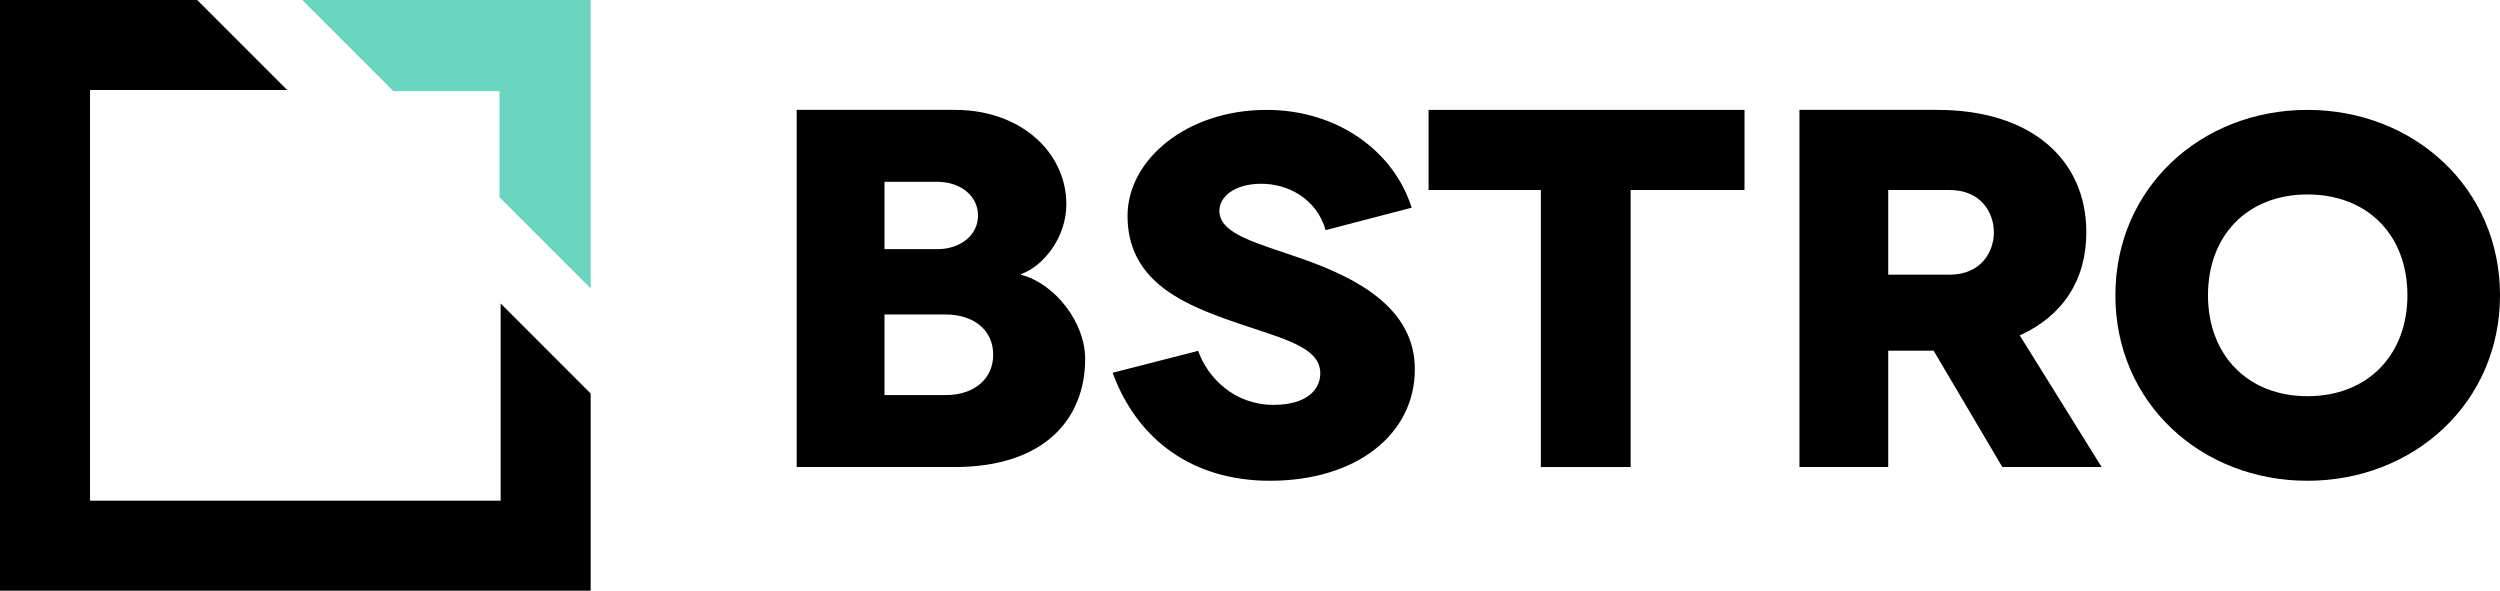 <svg xmlns="http://www.w3.org/2000/svg" width="182" height="43" viewBox="0 0 182 43" fill="none"><path fill-rule="evenodd" clip-rule="evenodd" d="M96.505 16.753C95.848 14.454 93.76 13.378 91.826 13.378C89.894 13.378 88.771 14.305 88.771 15.343C88.771 17.048 91.478 17.68 94.764 18.829C98.786 20.239 103 22.426 103 26.877C103 31.624 98.747 35 92.445 35C86.799 35 82.778 31.995 81 27.136L87.225 25.541C87.921 27.507 89.855 29.474 92.715 29.474C95.036 29.474 96.117 28.434 96.117 27.174C96.117 25.097 92.948 24.577 89.081 23.168C85.833 21.982 82.084 20.274 82.084 15.714C82.084 11.671 86.337 8 92.214 8C97.395 8 101.493 11.04 102.768 15.121L96.505 16.753Z" fill="black"></path><path fill-rule="evenodd" clip-rule="evenodd" d="M127 8V13.832H118.71V34H112.173V13.832H104V8H127Z" fill="black"></path><path fill-rule="evenodd" clip-rule="evenodd" d="M140.769 25.531L145.769 34H153L147.039 24.417C150.153 23.005 151.885 20.404 151.885 16.913C151.885 11.567 147.808 8 141.04 8H131V34H137.462V25.531H140.769ZM141.923 19.997H137.462V13.832H141.923C144.232 13.832 145.154 15.502 145.154 16.913C145.154 18.325 144.232 19.997 141.923 19.997Z" fill="black"></path><path fill-rule="evenodd" clip-rule="evenodd" d="M167.981 28.843C172.372 28.843 175.26 25.838 175.26 21.5C175.26 17.123 172.372 14.157 167.981 14.157C163.629 14.157 160.741 17.123 160.741 21.5C160.741 25.838 163.629 28.843 167.981 28.843M167.98 8C175.721 8 182 13.674 182 21.5C182 29.325 175.721 35 167.98 35C160.239 35 154 29.325 154 21.5C154 13.674 160.239 8 167.98 8" fill="black"></path><path fill-rule="evenodd" clip-rule="evenodd" d="M73.138 8.666C74.141 9.068 75.005 9.633 75.703 10.325C76.924 11.539 77.63 13.127 77.63 14.871C77.63 17.323 75.918 19.403 74.322 19.96V19.997C76.831 20.665 79 23.487 79 26.124C79 30.47 76.071 34 69.489 34H58V8H69.564C70.882 8 72.084 8.243 73.138 8.666ZM64.391 13.236H68.234C69.946 13.236 71.201 14.277 71.201 15.688C71.201 17.1 69.946 18.139 68.234 18.139H64.391V13.236ZM68.842 28.761H64.391V22.894H68.842C70.86 22.894 72.305 24.008 72.305 25.827C72.305 27.536 70.973 28.761 68.842 28.761Z" fill="black"></path><path fill-rule="evenodd" clip-rule="evenodd" d="M36.365 6.635V14.365L43 21V0H22L28.635 6.635H36.365Z" fill="#6AD6C0"></path><path fill-rule="evenodd" clip-rule="evenodd" d="M36.447 36.447H6.554V6.554H20.908L14.355 0H0V43H43V28.647L36.447 22.093V36.447Z" fill="black"></path></svg>